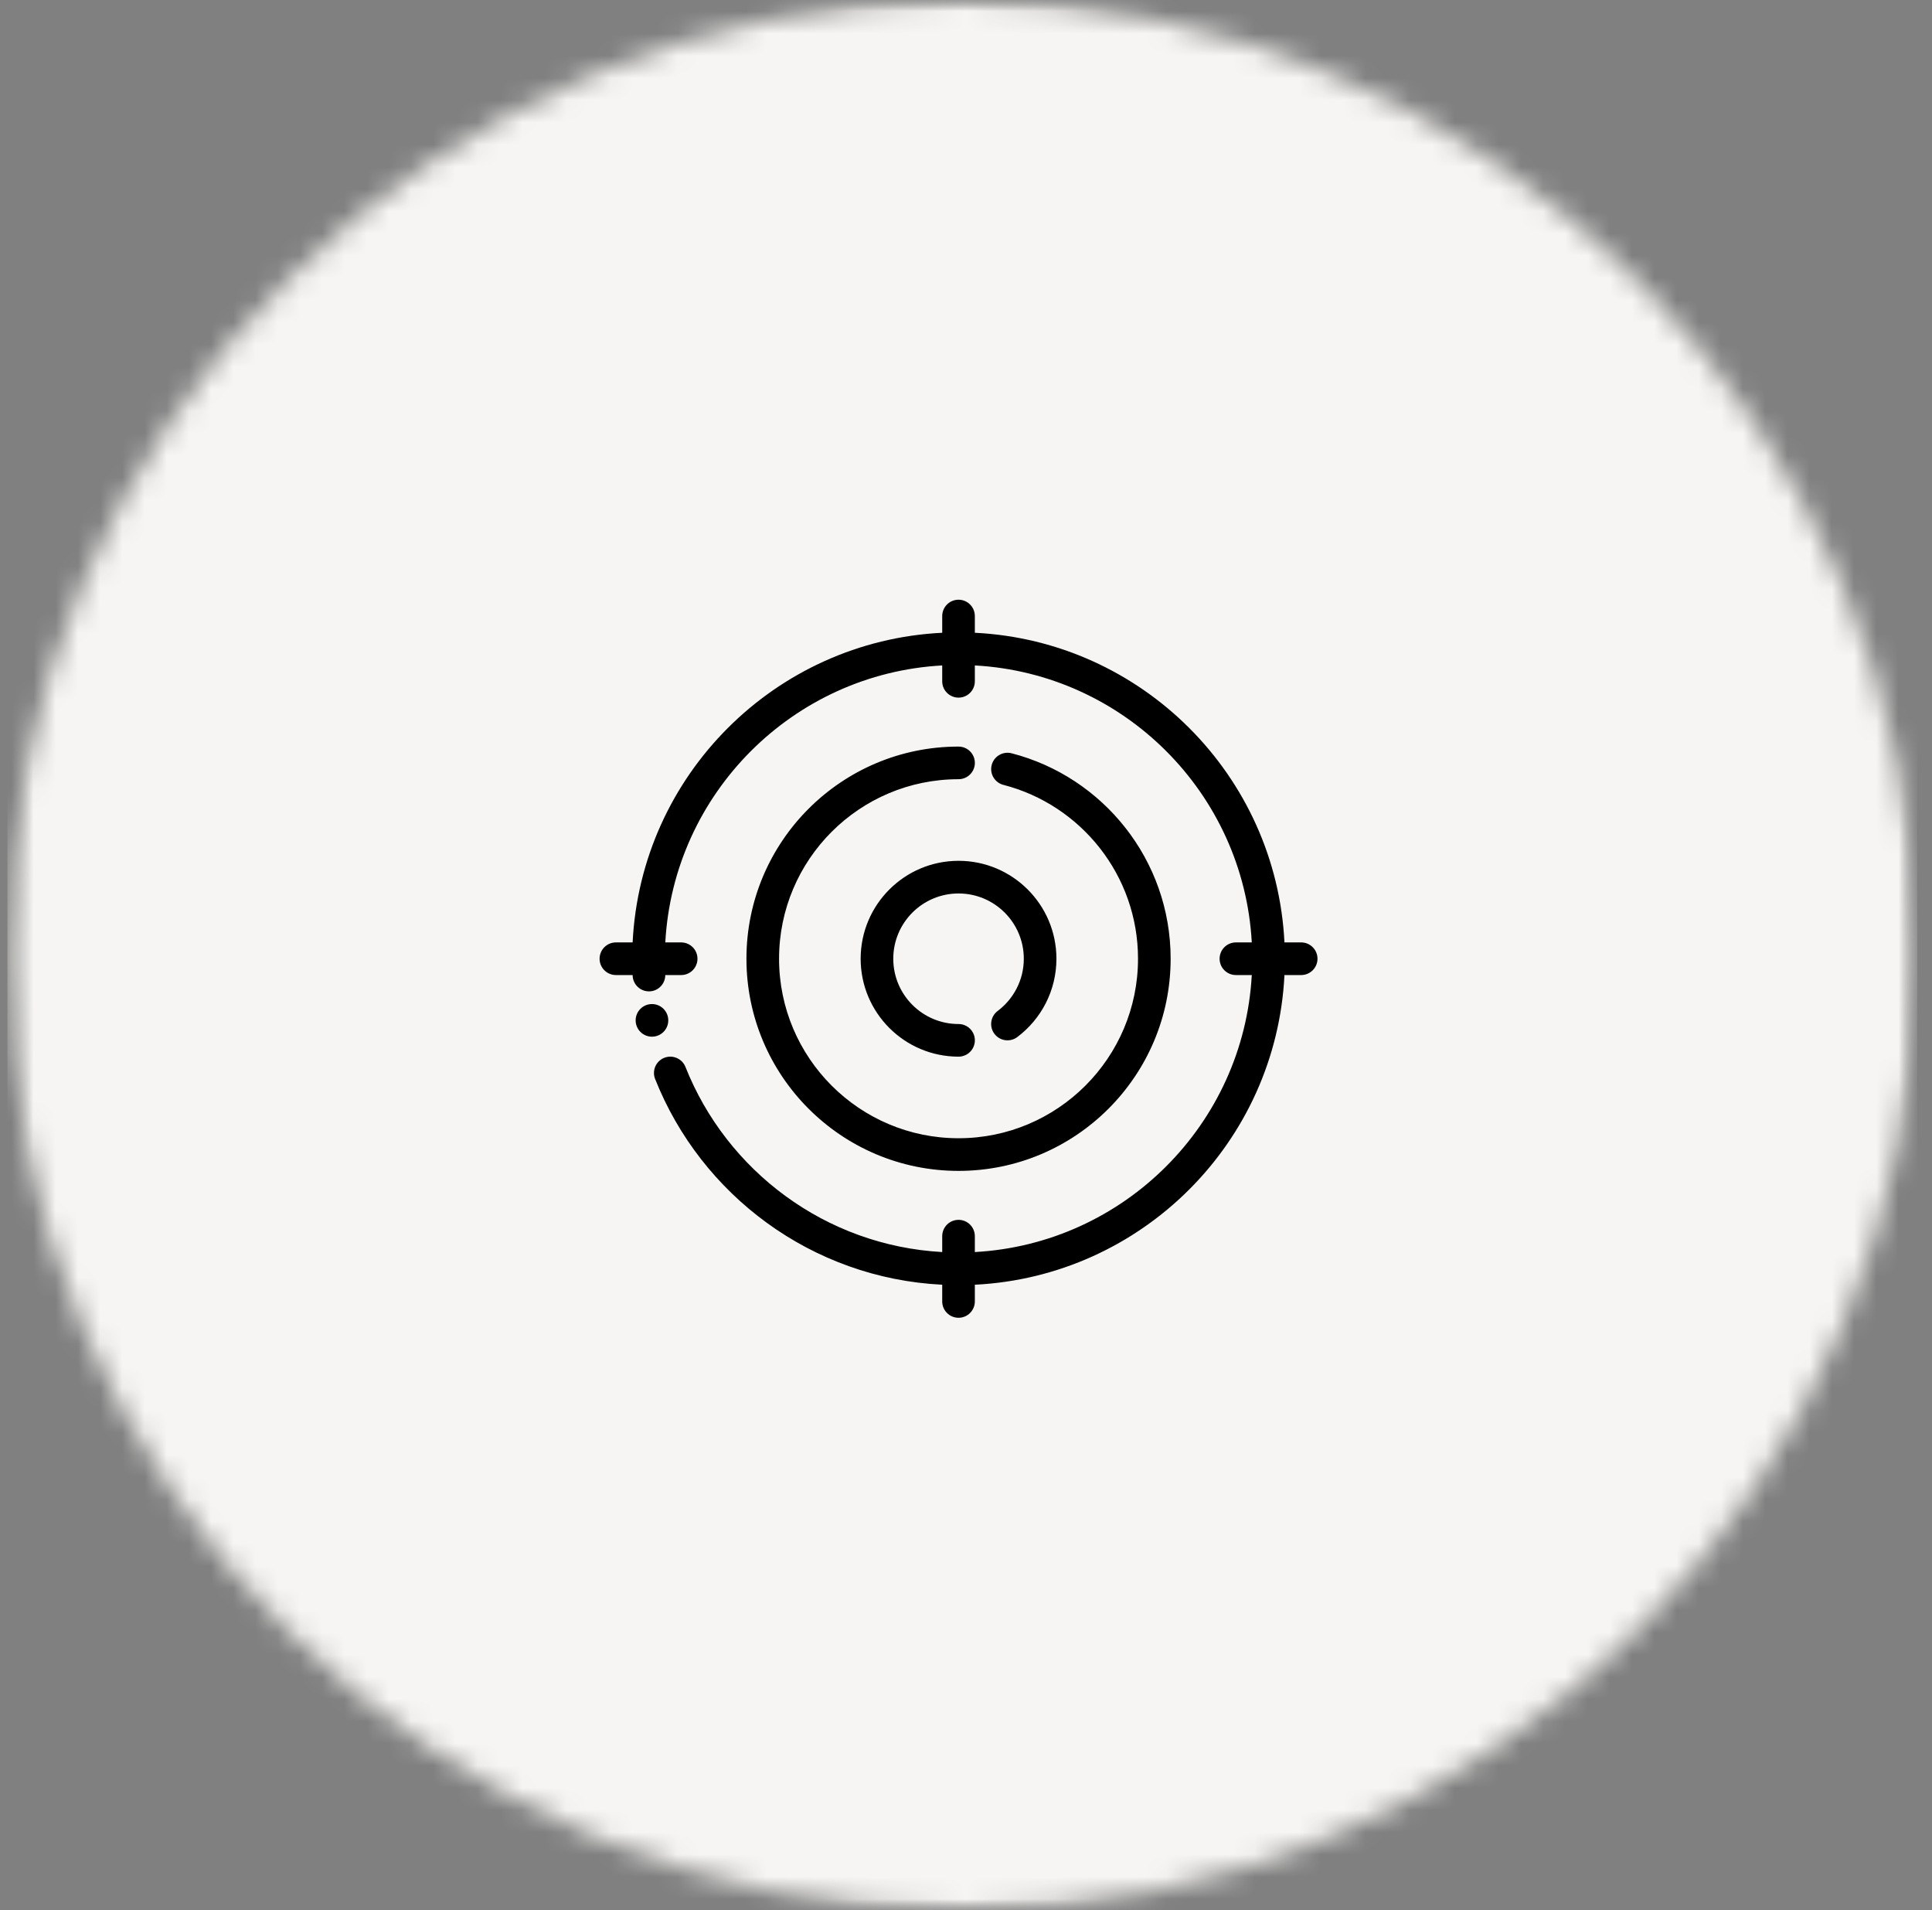<?xml version="1.0" encoding="UTF-8"?> <svg xmlns="http://www.w3.org/2000/svg" width="87" height="86" viewBox="0 0 87 86" fill="none"><rect x="0" y="0" width="87" height="86" fill="#808080" stroke="none"/><mask id="mask0_8287_2284" style="mask-type:luminance" maskUnits="userSpaceOnUse" x="0" y="0" width="87" height="86"><path d="M0.333 0H86.334V86H0.333V0Z" fill="white"></path></mask><g mask="url(#mask0_8287_2284)"><mask id="mask1_8287_2284" style="mask-type:luminance" maskUnits="userSpaceOnUse" x="0" y="0" width="87" height="86"><path d="M43.334 0C19.584 0 0.333 19.251 0.333 43C0.333 66.749 19.584 86 43.334 86C67.083 86 86.334 66.749 86.334 43C86.334 19.251 67.083 0 43.334 0Z" fill="white"></path></mask><g mask="url(#mask1_8287_2284)"><path d="M0.333 0H86.334V86H0.333V0Z" fill="#F6F5F3"></path></g></g><path fill-rule="evenodd" clip-rule="evenodd" d="M28.488 43.898H27.735C27.329 43.898 27 43.569 27 43.164C27 42.758 27.329 42.429 27.735 42.429H28.488C28.859 34.903 34.904 28.859 42.429 28.488V27.735C42.429 27.329 42.758 27 43.164 27C43.569 27 43.898 27.329 43.898 27.735V28.488C51.424 28.859 57.469 34.904 57.84 42.429H58.593C58.999 42.429 59.328 42.758 59.328 43.164C59.328 43.569 58.999 43.898 58.593 43.898H57.84C57.469 51.424 51.424 57.469 43.898 57.84V58.593C43.898 58.998 43.569 59.328 43.164 59.328C42.758 59.328 42.429 58.998 42.429 58.593V57.84C36.548 57.55 31.572 53.796 29.501 48.578C29.351 48.201 29.536 47.773 29.912 47.624C30.289 47.474 30.717 47.659 30.867 48.035C32.723 52.711 37.169 56.08 42.429 56.369V55.654C42.429 55.248 42.758 54.919 43.164 54.919C43.569 54.919 43.898 55.248 43.898 55.654V56.369C50.613 56 56 50.613 56.369 43.898H55.654C55.249 43.898 54.92 43.569 54.92 43.164C54.92 42.758 55.249 42.429 55.654 42.429H56.369C56 35.714 50.613 30.327 43.898 29.959V30.674C43.898 31.079 43.569 31.408 43.164 31.408C42.758 31.408 42.429 31.079 42.429 30.674V29.959C35.715 30.328 30.327 35.715 29.959 42.429H30.674C31.079 42.429 31.408 42.758 31.408 43.164C31.408 43.569 31.079 43.898 30.674 43.898H29.958C29.958 44.287 29.654 44.612 29.262 44.632C28.857 44.653 28.511 44.341 28.489 43.937C28.489 43.924 28.488 43.911 28.488 43.898L28.488 43.898ZM43.164 46.103C43.57 46.103 43.899 46.432 43.899 46.837C43.899 47.243 43.57 47.572 43.164 47.572C40.731 47.572 38.756 45.596 38.756 43.164C38.756 40.731 40.731 38.755 43.164 38.755C45.597 38.755 47.572 40.731 47.572 43.164C47.572 44.605 46.88 45.886 45.809 46.69C45.484 46.934 45.024 46.868 44.78 46.544C44.536 46.219 44.602 45.759 44.926 45.515C45.64 44.978 46.103 44.125 46.103 43.164C46.103 41.541 44.786 40.225 43.164 40.225C41.542 40.225 40.225 41.541 40.225 43.164C40.225 44.786 41.542 46.103 43.164 46.103ZM45.185 35.337C44.792 35.235 44.556 34.835 44.657 34.442C44.758 34.049 45.159 33.813 45.552 33.913C49.669 34.975 52.715 38.716 52.715 43.163C52.715 48.435 48.436 52.715 43.164 52.715C37.892 52.715 33.613 48.435 33.613 43.163C33.613 37.892 37.892 33.612 43.164 33.612C43.57 33.612 43.899 33.941 43.899 34.347C43.899 34.752 43.57 35.081 43.164 35.081C38.703 35.081 35.082 38.703 35.082 43.163C35.082 47.624 38.704 51.245 43.164 51.245C47.624 51.245 51.246 47.624 51.246 43.163C51.246 39.4 48.668 36.234 45.184 35.336L45.185 35.337Z" fill="black"></path><path fill-rule="evenodd" clip-rule="evenodd" d="M30.093 45.939C30.093 46.344 29.765 46.673 29.359 46.673C28.953 46.673 28.624 46.344 28.624 45.939C28.624 45.533 28.953 45.204 29.359 45.204C29.765 45.204 30.093 45.533 30.093 45.939Z" fill="black"></path></svg> 